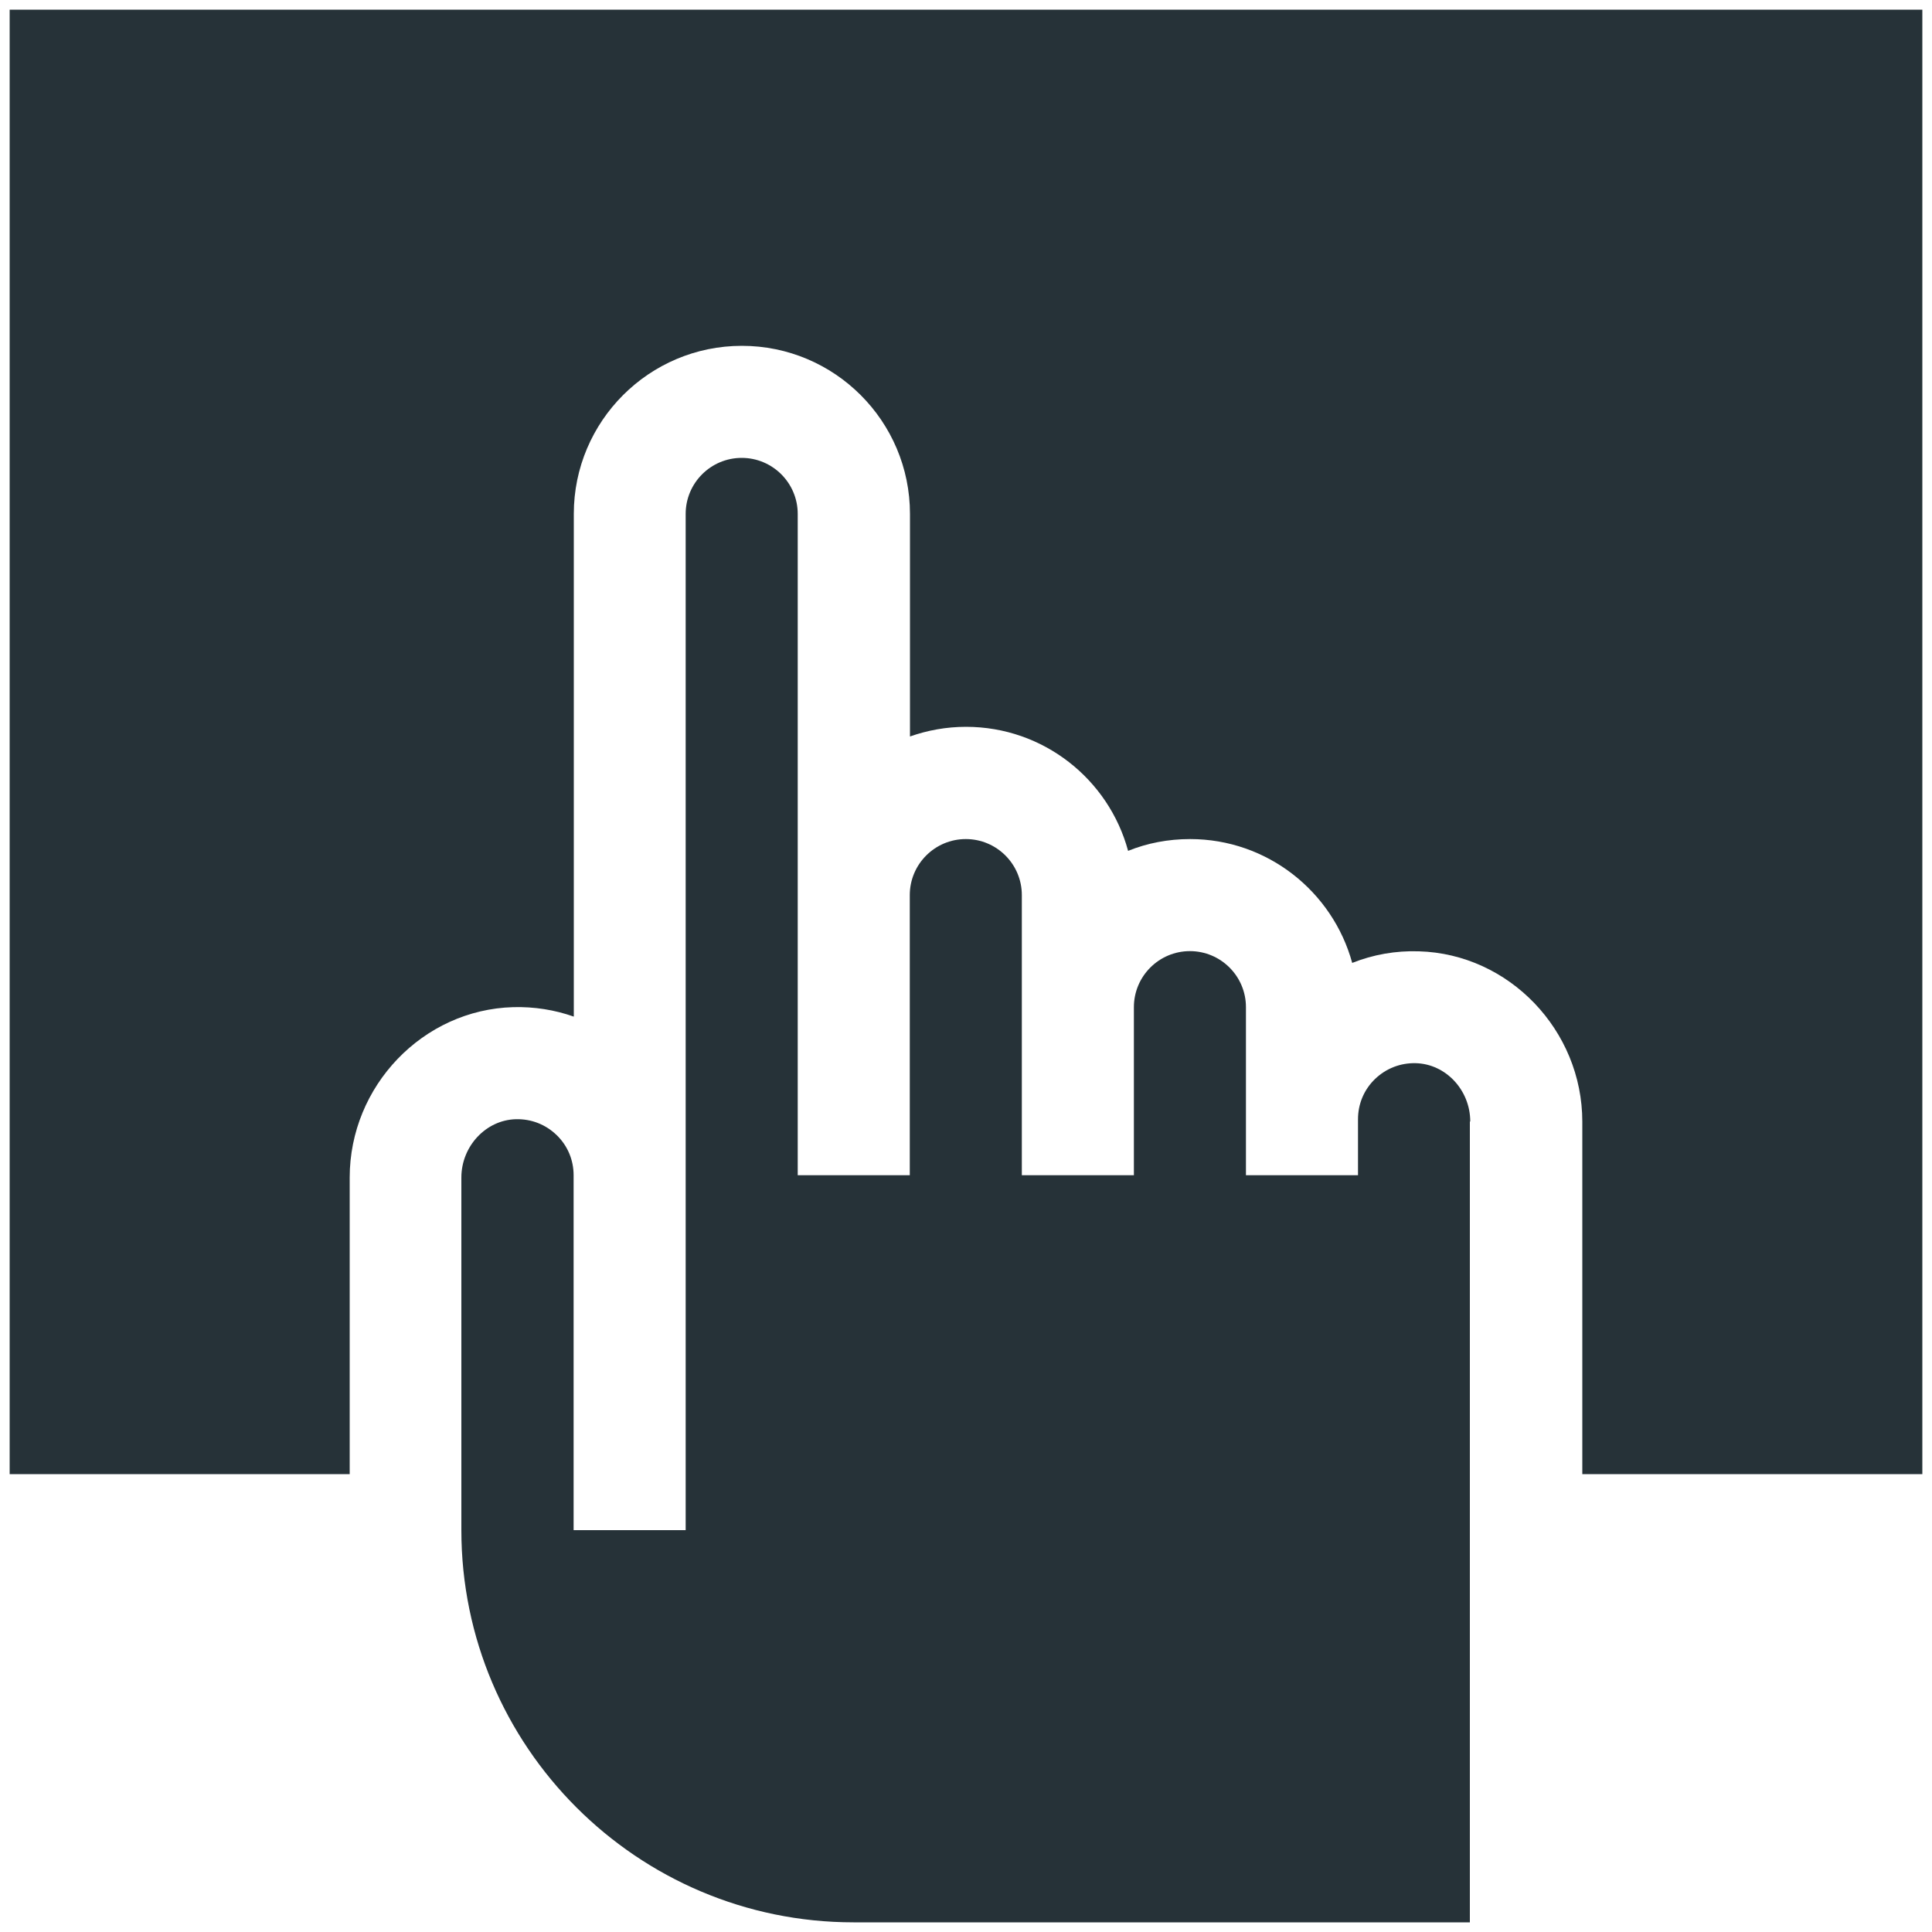 <?xml version="1.0" encoding="utf-8"?>
<!-- Generator: Adobe Illustrator 25.2.0, SVG Export Plug-In . SVG Version: 6.00 Build 0)  -->
<svg version="1.1" id="Layer_1" xmlns="http://www.w3.org/2000/svg" xmlns:xlink="http://www.w3.org/1999/xlink" x="0px" y="0px"
	 viewBox="0 0 1000 1000" style="enable-background:new 0 0 1000 1000;" xml:space="preserve">
<style type="text/css">
	.st0{fill:#263238;}
</style>
<g>
	<path class="st0" d="M995,5H5v758h176V609.5c0-47.4,37.9-86.9,84.6-88.2c10.9-0.3,21.5,1.4,31.4,4.9V266c0-48,39-87,87-87
		s87,39,87,87v115.2c9.1-3.2,18.8-5,29-5c40.1,0,73.9,27.2,83.9,64.2c9.9-4,20.7-6.1,32.1-6.1c40,0,73.8,27.2,83.9,64.1
		c10.8-4.3,22.5-6.4,34.5-6c46.6,1.3,84.6,40.8,84.6,88.2V763h176V5z"/>
	<path class="st0" d="M761,580.5c0-16.2-12.6-29.8-28.2-30.2c-7.9-0.2-15.4,2.7-21.1,8.2c-5.7,5.5-8.8,12.9-8.8,20.8v29h-58v-87
		c0-16-13-29-29-29s-29,13-29,29v87h-58v-145c0-16-13-29-29-29s-29,13-29,29v145h-58V266c0-16-13-29-29-29s-29,13-29,29V792h-58
		V608.3c0-7.9-3.1-15.3-8.8-20.8c-5.7-5.5-13.1-8.4-21.1-8.2c-15.5,0.4-28.2,14-28.2,30.2V792c0,112,91.1,203,203,203h319V580.5z"/>
</g>
</svg>
